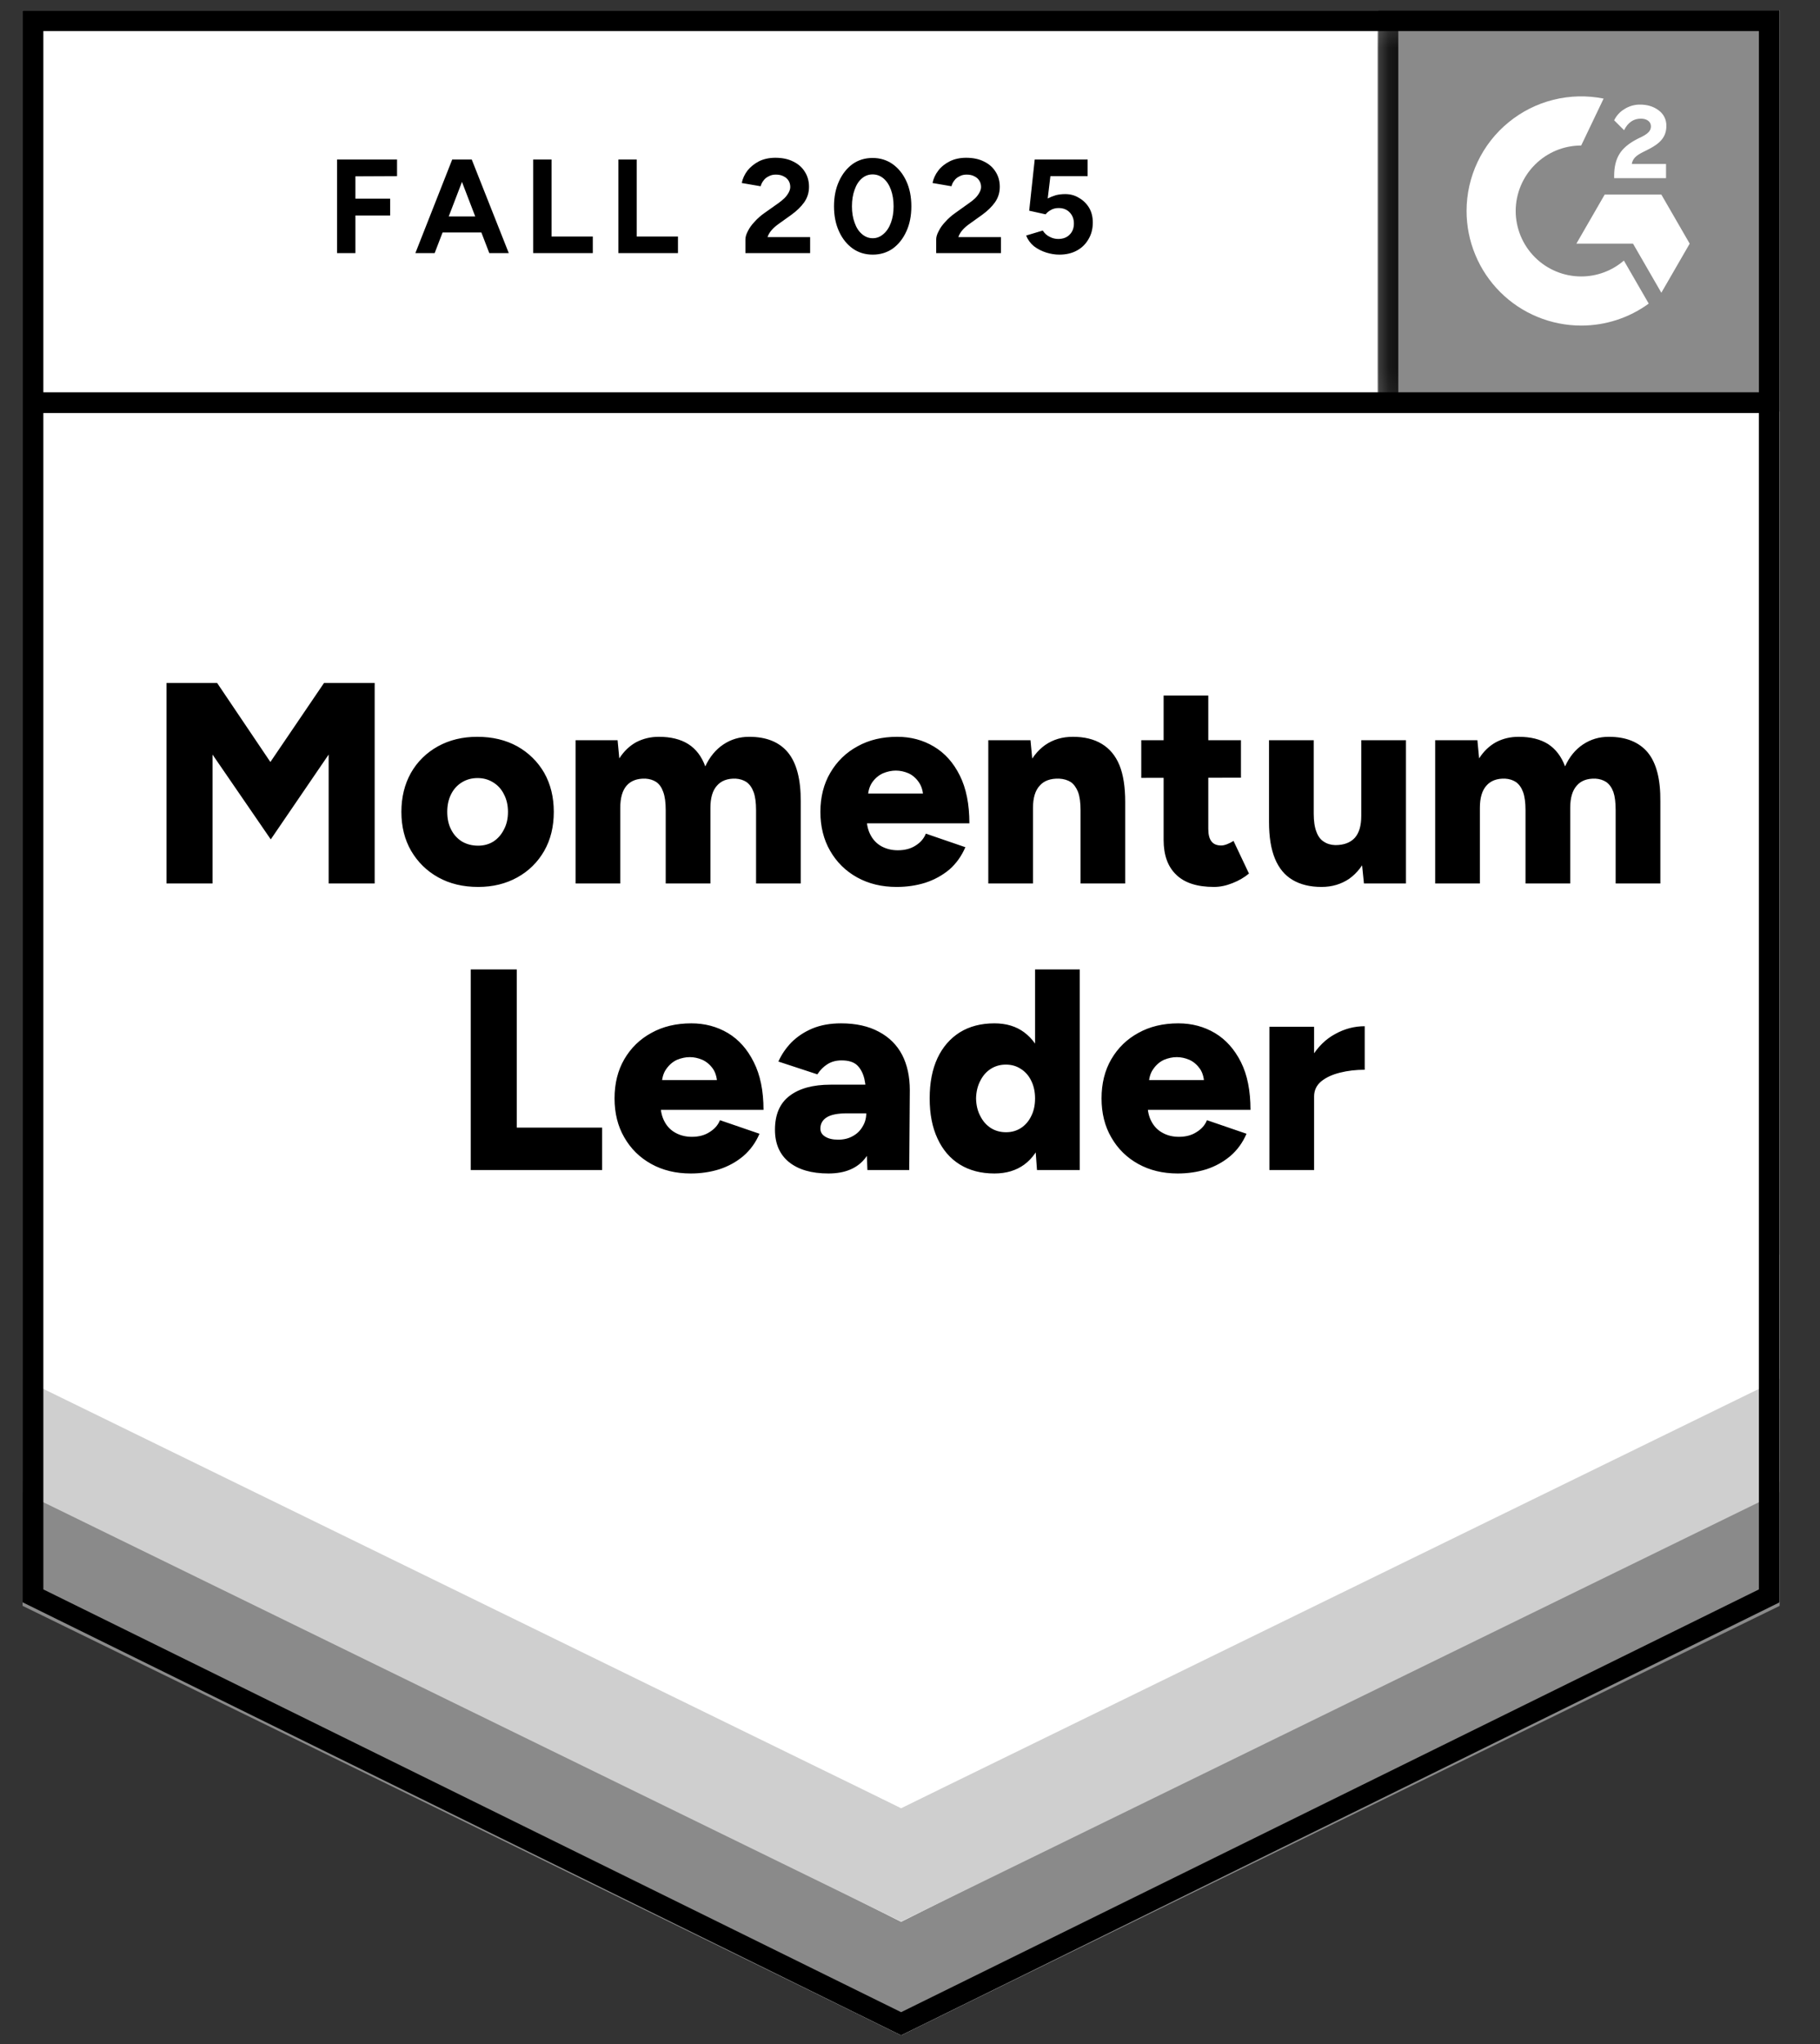 <svg width="57" height="64" viewBox="0 0 57 64" fill="none" xmlns="http://www.w3.org/2000/svg">
<rect x="0" y="0" width="57" height="64" fill="#333333" stroke="none"/>
<g clip-path="url(#clip0_3472_28698)">
<path d="M0.708 50.17L28.222 63.727L55.736 50.17V0.325H0.708V50.17Z" fill="white"/>
<path d="M0.708 50.17L28.222 63.727L55.736 50.17V0.325H0.708V50.17Z" fill="white"/>
<path d="M10.557 7.925V4.994H12.435V5.515L11.131 5.521V6.22H12.219V6.747H11.131V7.925H10.557ZM15.324 7.925L14.199 4.994H14.774L15.934 7.925H15.324ZM13.009 7.925L14.163 4.994H14.738L13.613 7.925H13.009ZM13.553 7.279V6.777H15.389V7.279H13.553ZM16.699 7.925V4.994H17.274V7.405H18.566V7.925H16.699ZM19.367 7.925V4.994H19.941V7.405H21.233V7.925H19.367ZM23.345 7.925V7.5C23.345 7.421 23.371 7.333 23.422 7.237C23.47 7.138 23.54 7.04 23.632 6.944C23.72 6.844 23.823 6.753 23.943 6.669L24.391 6.352C24.451 6.308 24.509 6.26 24.565 6.208C24.617 6.157 24.661 6.099 24.697 6.035C24.732 5.971 24.75 5.911 24.75 5.856C24.75 5.78 24.732 5.714 24.697 5.658C24.661 5.598 24.609 5.553 24.541 5.521C24.477 5.485 24.395 5.467 24.296 5.467C24.212 5.467 24.138 5.485 24.074 5.521C24.007 5.553 23.953 5.596 23.913 5.652C23.869 5.708 23.839 5.768 23.823 5.832L23.231 5.73C23.259 5.59 23.319 5.461 23.41 5.341C23.506 5.222 23.628 5.124 23.775 5.048C23.923 4.976 24.092 4.94 24.284 4.94C24.503 4.94 24.691 4.98 24.846 5.06C25.002 5.136 25.121 5.241 25.205 5.377C25.293 5.513 25.337 5.67 25.337 5.85C25.337 6.029 25.287 6.191 25.187 6.334C25.087 6.474 24.952 6.605 24.78 6.729L24.379 7.016C24.3 7.072 24.23 7.134 24.17 7.201C24.11 7.269 24.066 7.343 24.038 7.423H25.372V7.925H23.345ZM27.334 7.973C27.095 7.973 26.886 7.909 26.706 7.782C26.523 7.65 26.379 7.471 26.276 7.243C26.172 7.016 26.12 6.755 26.12 6.46C26.12 6.165 26.172 5.903 26.276 5.676C26.379 5.449 26.521 5.269 26.7 5.138C26.88 5.01 27.089 4.946 27.328 4.946C27.564 4.946 27.773 5.01 27.956 5.138C28.14 5.269 28.283 5.449 28.387 5.676C28.491 5.903 28.542 6.165 28.542 6.46C28.542 6.755 28.491 7.016 28.387 7.243C28.283 7.471 28.142 7.65 27.962 7.782C27.779 7.909 27.57 7.973 27.334 7.973ZM27.334 7.459C27.458 7.459 27.57 7.415 27.669 7.327C27.769 7.243 27.847 7.126 27.902 6.974C27.958 6.827 27.986 6.655 27.986 6.46C27.986 6.264 27.958 6.091 27.902 5.939C27.847 5.788 27.769 5.67 27.669 5.586C27.57 5.503 27.456 5.461 27.328 5.461C27.201 5.461 27.089 5.503 26.993 5.586C26.894 5.67 26.818 5.788 26.766 5.939C26.71 6.091 26.682 6.264 26.682 6.46C26.682 6.655 26.71 6.827 26.766 6.974C26.818 7.126 26.894 7.243 26.993 7.327C27.093 7.415 27.207 7.459 27.334 7.459ZM29.32 7.925V7.5C29.32 7.421 29.346 7.333 29.398 7.237C29.446 7.138 29.515 7.04 29.607 6.944C29.695 6.844 29.799 6.753 29.918 6.669L30.361 6.352C30.425 6.308 30.484 6.26 30.54 6.208C30.592 6.157 30.636 6.099 30.672 6.035C30.708 5.971 30.726 5.911 30.726 5.856C30.726 5.78 30.708 5.714 30.672 5.658C30.636 5.598 30.584 5.553 30.516 5.521C30.453 5.485 30.371 5.467 30.271 5.467C30.187 5.467 30.113 5.485 30.05 5.521C29.982 5.553 29.928 5.596 29.888 5.652C29.844 5.708 29.814 5.768 29.799 5.832L29.206 5.73C29.234 5.59 29.294 5.461 29.386 5.341C29.477 5.222 29.599 5.124 29.751 5.048C29.898 4.976 30.068 4.94 30.259 4.94C30.478 4.94 30.666 4.98 30.821 5.06C30.977 5.136 31.096 5.241 31.18 5.377C31.268 5.513 31.312 5.67 31.312 5.85C31.312 6.029 31.262 6.191 31.162 6.334C31.063 6.474 30.927 6.605 30.756 6.729L30.355 7.016C30.275 7.072 30.205 7.134 30.145 7.201C30.086 7.269 30.042 7.343 30.014 7.423H31.348V7.925H29.32ZM33.178 7.973C33.042 7.973 32.905 7.951 32.765 7.907C32.626 7.863 32.498 7.798 32.382 7.71C32.271 7.618 32.189 7.506 32.137 7.375L32.658 7.219C32.717 7.311 32.791 7.377 32.879 7.417C32.963 7.461 33.05 7.482 33.142 7.482C33.29 7.482 33.407 7.439 33.495 7.351C33.587 7.263 33.633 7.146 33.633 6.998C33.633 6.858 33.589 6.743 33.501 6.651C33.413 6.559 33.298 6.514 33.154 6.514C33.066 6.514 32.986 6.533 32.915 6.573C32.843 6.613 32.787 6.659 32.747 6.711L32.233 6.597L32.406 4.994H34.063V5.515H32.897L32.813 6.214C32.889 6.175 32.973 6.141 33.064 6.113C33.156 6.089 33.256 6.077 33.363 6.077C33.523 6.077 33.666 6.117 33.794 6.197C33.926 6.272 34.031 6.376 34.111 6.508C34.187 6.639 34.225 6.793 34.225 6.968C34.225 7.167 34.179 7.343 34.087 7.494C33.999 7.646 33.878 7.764 33.722 7.847C33.567 7.931 33.385 7.973 33.178 7.973Z" fill="black"/>
<path d="M5.214 27.663V21.383H6.799L8.468 23.859L10.149 21.383H11.734V27.663H10.293V23.626L8.48 26.282L6.656 23.626V27.663H5.214ZM14.976 27.771C14.501 27.771 14.085 27.671 13.726 27.472C13.367 27.273 13.084 26.995 12.876 26.641C12.673 26.29 12.571 25.883 12.571 25.42C12.571 24.962 12.671 24.555 12.87 24.2C13.07 23.849 13.351 23.572 13.714 23.369C14.077 23.169 14.487 23.07 14.946 23.07C15.421 23.07 15.839 23.169 16.202 23.369C16.561 23.572 16.842 23.849 17.045 24.2C17.245 24.555 17.344 24.962 17.344 25.42C17.344 25.883 17.245 26.29 17.045 26.641C16.842 26.995 16.561 27.273 16.202 27.472C15.843 27.671 15.434 27.771 14.976 27.771ZM14.976 26.479C15.155 26.479 15.315 26.435 15.454 26.348C15.594 26.256 15.704 26.13 15.783 25.971C15.867 25.815 15.909 25.632 15.909 25.42C15.909 25.213 15.867 25.03 15.783 24.87C15.704 24.711 15.592 24.587 15.448 24.499C15.305 24.408 15.141 24.362 14.958 24.362C14.771 24.362 14.605 24.408 14.461 24.499C14.318 24.587 14.206 24.711 14.127 24.87C14.047 25.03 14.007 25.213 14.007 25.42C14.007 25.632 14.047 25.815 14.127 25.971C14.206 26.13 14.32 26.256 14.467 26.348C14.615 26.435 14.784 26.479 14.976 26.479ZM18.026 27.663V23.177H19.342L19.396 23.746C19.54 23.522 19.717 23.353 19.928 23.237C20.144 23.126 20.379 23.07 20.634 23.07C21.005 23.07 21.312 23.145 21.555 23.297C21.799 23.453 21.976 23.686 22.088 23.997C22.227 23.698 22.417 23.468 22.656 23.309C22.895 23.149 23.164 23.07 23.463 23.07C24.002 23.07 24.406 23.233 24.677 23.56C24.949 23.891 25.082 24.404 25.078 25.097V27.663H23.679V25.367C23.679 25.127 23.653 24.938 23.601 24.798C23.549 24.659 23.475 24.555 23.38 24.487C23.284 24.424 23.17 24.388 23.039 24.38C22.784 24.372 22.588 24.445 22.453 24.601C22.317 24.753 22.249 24.984 22.249 25.295V27.663H20.849V25.367C20.849 25.127 20.824 24.938 20.772 24.798C20.724 24.659 20.652 24.555 20.556 24.487C20.461 24.424 20.347 24.388 20.215 24.38C19.956 24.372 19.759 24.445 19.623 24.601C19.492 24.753 19.426 24.984 19.426 25.295V27.663H18.026ZM28.081 27.771C27.614 27.771 27.202 27.671 26.843 27.472C26.484 27.273 26.203 26.995 25.999 26.641C25.796 26.29 25.694 25.883 25.694 25.42C25.694 24.954 25.798 24.545 26.005 24.194C26.213 23.839 26.496 23.564 26.855 23.369C27.214 23.169 27.628 23.07 28.099 23.07C28.526 23.07 28.908 23.172 29.247 23.375C29.59 23.578 29.861 23.881 30.061 24.284C30.26 24.683 30.36 25.181 30.36 25.779H26.986L27.142 25.612C27.142 25.815 27.184 25.995 27.267 26.15C27.351 26.306 27.467 26.423 27.614 26.503C27.766 26.583 27.933 26.623 28.117 26.623C28.34 26.623 28.527 26.573 28.679 26.473C28.831 26.377 28.936 26.254 28.996 26.102L30.234 26.527C30.114 26.806 29.947 27.039 29.732 27.227C29.512 27.41 29.261 27.548 28.978 27.64C28.699 27.727 28.4 27.771 28.081 27.771ZM27.178 25.026L27.034 24.846H29.044L28.918 25.026C28.918 24.806 28.872 24.631 28.781 24.499C28.693 24.368 28.583 24.272 28.452 24.212C28.32 24.156 28.189 24.128 28.057 24.128C27.925 24.128 27.792 24.156 27.656 24.212C27.521 24.272 27.407 24.368 27.315 24.499C27.224 24.631 27.178 24.806 27.178 25.026ZM30.952 27.663V23.177H32.274L32.352 24.003V27.663H30.952ZM33.841 27.663V25.367H35.24V27.663H33.841ZM33.841 25.367C33.841 25.127 33.815 24.938 33.763 24.798C33.707 24.659 33.632 24.555 33.536 24.487C33.436 24.424 33.315 24.388 33.171 24.38C32.9 24.372 32.697 24.445 32.561 24.601C32.421 24.753 32.352 24.984 32.352 25.295H31.933C31.933 24.824 32.005 24.422 32.148 24.087C32.292 23.756 32.487 23.502 32.734 23.327C32.982 23.155 33.271 23.07 33.602 23.07C33.961 23.07 34.262 23.144 34.505 23.291C34.752 23.439 34.938 23.662 35.061 23.961C35.181 24.26 35.24 24.643 35.24 25.109V25.367H33.841ZM38.022 27.771C37.492 27.771 37.097 27.643 36.837 27.388C36.574 27.137 36.443 26.774 36.443 26.3V21.778H37.842V25.953C37.842 26.132 37.876 26.264 37.944 26.348C38.008 26.431 38.11 26.473 38.249 26.473C38.301 26.473 38.363 26.459 38.434 26.431C38.506 26.403 38.572 26.369 38.632 26.33L39.116 27.352C38.973 27.472 38.801 27.572 38.602 27.651C38.403 27.731 38.209 27.771 38.022 27.771ZM35.743 24.356V23.177H38.865V24.35L35.743 24.356ZM42.717 27.663L42.633 26.838V23.177H44.033V27.663H42.717ZM39.744 25.474V23.177H41.144V25.474H39.744ZM41.144 25.474C41.144 25.709 41.172 25.899 41.228 26.043C41.28 26.186 41.357 26.29 41.461 26.354C41.561 26.421 41.68 26.457 41.82 26.461C42.087 26.461 42.291 26.385 42.43 26.234C42.566 26.082 42.633 25.853 42.633 25.546H43.058C43.058 26.021 42.986 26.423 42.843 26.754C42.699 27.085 42.504 27.338 42.257 27.514C42.005 27.685 41.716 27.771 41.389 27.771C41.03 27.771 40.727 27.697 40.48 27.55C40.237 27.406 40.053 27.185 39.93 26.886C39.806 26.587 39.744 26.204 39.744 25.737V25.474H41.144ZM44.948 27.663V23.177H46.27L46.324 23.746C46.467 23.522 46.645 23.353 46.856 23.237C47.068 23.126 47.303 23.07 47.562 23.07C47.933 23.07 48.24 23.145 48.483 23.297C48.722 23.453 48.9 23.686 49.016 23.997C49.151 23.698 49.339 23.468 49.578 23.309C49.817 23.149 50.086 23.07 50.385 23.07C50.923 23.07 51.33 23.233 51.605 23.56C51.877 23.891 52.008 24.404 52 25.097V27.663H50.6V25.367C50.6 25.127 50.577 24.938 50.529 24.798C50.477 24.659 50.403 24.555 50.307 24.487C50.212 24.424 50.098 24.388 49.967 24.38C49.707 24.372 49.512 24.445 49.38 24.601C49.245 24.753 49.177 24.984 49.177 25.295V27.663H47.777V25.367C47.777 25.127 47.751 24.938 47.7 24.798C47.648 24.659 47.574 24.555 47.478 24.487C47.383 24.424 47.269 24.388 47.137 24.38C46.882 24.372 46.687 24.445 46.551 24.601C46.416 24.753 46.348 24.984 46.348 25.295V27.663H44.948ZM14.743 36.635V30.355H16.184V35.307H18.858V36.635H14.743ZM21.633 36.743C21.166 36.743 20.754 36.643 20.395 36.444C20.036 36.245 19.755 35.968 19.552 35.613C19.348 35.262 19.247 34.855 19.247 34.392C19.247 33.926 19.348 33.517 19.552 33.166C19.759 32.811 20.042 32.536 20.401 32.341C20.76 32.141 21.177 32.042 21.651 32.042C22.074 32.042 22.456 32.143 22.799 32.347C23.138 32.55 23.407 32.853 23.607 33.256C23.81 33.655 23.912 34.153 23.912 34.751H20.538L20.688 34.584C20.688 34.787 20.73 34.967 20.814 35.122C20.897 35.278 21.015 35.395 21.166 35.475C21.314 35.555 21.482 35.595 21.669 35.595C21.888 35.595 22.074 35.545 22.225 35.445C22.381 35.349 22.488 35.226 22.548 35.074L23.786 35.499C23.667 35.778 23.497 36.011 23.278 36.199C23.059 36.382 22.809 36.52 22.53 36.611C22.247 36.699 21.948 36.743 21.633 36.743ZM20.724 33.998L20.58 33.818H22.59L22.464 33.998C22.464 33.778 22.421 33.603 22.333 33.471C22.241 33.34 22.13 33.244 21.998 33.184C21.866 33.128 21.735 33.1 21.603 33.1C21.472 33.1 21.338 33.128 21.202 33.184C21.071 33.244 20.959 33.34 20.867 33.471C20.772 33.603 20.724 33.778 20.724 33.998ZM27.166 36.635L27.13 35.666V34.404C27.13 34.165 27.11 33.956 27.07 33.776C27.026 33.597 26.95 33.455 26.843 33.352C26.735 33.252 26.574 33.202 26.358 33.202C26.191 33.202 26.045 33.24 25.922 33.316C25.794 33.395 25.686 33.503 25.599 33.639L24.378 33.238C24.478 33.015 24.616 32.813 24.791 32.634C24.971 32.455 25.188 32.311 25.443 32.203C25.702 32.096 26.001 32.042 26.34 32.042C26.807 32.042 27.202 32.13 27.525 32.305C27.848 32.476 28.091 32.718 28.254 33.029C28.414 33.34 28.494 33.709 28.494 34.135L28.476 36.635H27.166ZM25.946 36.743C25.415 36.743 25.003 36.623 24.707 36.384C24.416 36.145 24.271 35.808 24.271 35.373C24.271 34.899 24.422 34.546 24.725 34.315C25.032 34.079 25.461 33.962 26.011 33.962H27.238V34.859H26.538C26.239 34.859 26.023 34.901 25.892 34.985C25.76 35.068 25.694 35.186 25.694 35.337C25.694 35.445 25.744 35.529 25.844 35.589C25.944 35.653 26.079 35.684 26.251 35.684C26.426 35.684 26.58 35.647 26.711 35.571C26.843 35.499 26.944 35.399 27.016 35.272C27.092 35.148 27.13 35.011 27.13 34.859H27.483C27.483 35.457 27.357 35.922 27.106 36.253C26.855 36.58 26.468 36.743 25.946 36.743ZM32.477 36.635L32.417 35.804V30.355H33.817V36.635H32.477ZM31.143 36.743C30.725 36.743 30.364 36.649 30.061 36.462C29.758 36.275 29.524 36.003 29.361 35.648C29.197 35.298 29.116 34.879 29.116 34.392C29.116 33.902 29.197 33.481 29.361 33.13C29.524 32.783 29.758 32.514 30.061 32.323C30.364 32.136 30.725 32.042 31.143 32.042C31.514 32.042 31.825 32.136 32.076 32.323C32.332 32.514 32.523 32.783 32.651 33.13C32.774 33.481 32.836 33.902 32.836 34.392C32.836 34.879 32.774 35.298 32.651 35.648C32.523 36.003 32.334 36.275 32.082 36.462C31.827 36.649 31.514 36.743 31.143 36.743ZM31.508 35.451C31.684 35.451 31.839 35.407 31.975 35.319C32.114 35.228 32.222 35.102 32.298 34.943C32.377 34.787 32.417 34.604 32.417 34.392C32.417 34.185 32.377 34.002 32.298 33.842C32.222 33.683 32.114 33.559 31.975 33.471C31.839 33.38 31.682 33.334 31.502 33.334C31.323 33.334 31.163 33.38 31.024 33.471C30.888 33.559 30.78 33.683 30.701 33.842C30.617 34.002 30.573 34.185 30.569 34.392C30.573 34.604 30.617 34.787 30.701 34.943C30.78 35.102 30.89 35.228 31.03 35.319C31.169 35.407 31.329 35.451 31.508 35.451ZM36.885 36.743C36.419 36.743 36.006 36.643 35.647 36.444C35.288 36.245 35.007 35.968 34.804 35.613C34.6 35.262 34.499 34.855 34.499 34.392C34.499 33.926 34.6 33.517 34.804 33.166C35.011 32.811 35.294 32.536 35.653 32.341C36.012 32.141 36.429 32.042 36.903 32.042C37.326 32.042 37.709 32.143 38.052 32.347C38.391 32.55 38.662 32.853 38.865 33.256C39.065 33.655 39.164 34.153 39.164 34.751H35.791L35.94 34.584C35.94 34.787 35.982 34.967 36.066 35.122C36.15 35.278 36.267 35.395 36.419 35.475C36.566 35.555 36.734 35.595 36.921 35.595C37.141 35.595 37.326 35.545 37.477 35.445C37.633 35.349 37.741 35.226 37.8 35.074L39.039 35.499C38.919 35.778 38.75 36.011 38.53 36.199C38.311 36.382 38.062 36.52 37.783 36.611C37.499 36.699 37.2 36.743 36.885 36.743ZM35.976 33.998L35.833 33.818H37.842L37.717 33.998C37.717 33.778 37.673 33.603 37.585 33.471C37.493 33.34 37.382 33.244 37.25 33.184C37.119 33.128 36.987 33.1 36.855 33.1C36.724 33.1 36.59 33.128 36.455 33.184C36.323 33.244 36.212 33.34 36.12 33.471C36.024 33.603 35.976 33.778 35.976 33.998ZM40.785 34.315C40.785 33.828 40.883 33.423 41.078 33.1C41.274 32.777 41.519 32.536 41.814 32.377C42.109 32.213 42.418 32.132 42.741 32.132V33.495C42.466 33.495 42.209 33.525 41.969 33.585C41.726 33.645 41.529 33.736 41.377 33.86C41.23 33.984 41.156 34.141 41.156 34.333L40.785 34.315ZM39.756 36.635V32.149H41.156V36.635H39.756Z" fill="black"/>
<path d="M43.175 0.325H55.736V12.886H43.175V0.325Z" fill="#8A8A8A"/>
<mask id="mask0_3472_28698" style="mask-type:luminance" maskUnits="userSpaceOnUse" x="43" y="0" width="13" height="13">
<path d="M43.175 0.325H55.736V12.886H43.175V0.325Z" fill="white"/>
</mask>
<g mask="url(#mask0_3472_28698)">
<path fill-rule="evenodd" clip-rule="evenodd" d="M52.178 5.135H51.105C51.134 4.967 51.237 4.873 51.448 4.766L51.646 4.666C51.999 4.485 52.188 4.281 52.188 3.948C52.191 3.852 52.171 3.756 52.129 3.67C52.086 3.583 52.023 3.509 51.944 3.453C51.785 3.333 51.591 3.275 51.367 3.275C51.194 3.273 51.024 3.321 50.877 3.414C50.737 3.497 50.624 3.62 50.553 3.767L50.864 4.077C50.984 3.835 51.16 3.715 51.39 3.715C51.584 3.715 51.705 3.815 51.705 3.954C51.705 4.071 51.646 4.168 51.422 4.281L51.296 4.342C51.02 4.482 50.829 4.64 50.719 4.821C50.608 4.999 50.553 5.229 50.553 5.504V5.578H52.178V5.135V5.135ZM52.031 6.092H50.257L49.37 7.629H51.144L52.031 9.166L52.919 7.629L52.031 6.092Z" fill="white"/>
<path fill-rule="evenodd" clip-rule="evenodd" d="M49.521 8.656C48.977 8.656 48.456 8.44 48.071 8.055C47.687 7.671 47.47 7.15 47.469 6.606C47.471 6.062 47.687 5.541 48.072 5.157C48.456 4.772 48.977 4.556 49.521 4.556L50.223 3.087C49.703 2.983 49.166 2.996 48.65 3.124C48.135 3.253 47.655 3.494 47.245 3.831C46.834 4.167 46.503 4.591 46.276 5.071C46.049 5.551 45.931 6.075 45.931 6.606C45.931 7.077 46.024 7.544 46.205 7.979C46.385 8.415 46.65 8.81 46.983 9.143C47.316 9.477 47.712 9.741 48.148 9.921C48.583 10.101 49.05 10.194 49.521 10.194C50.281 10.195 51.022 9.954 51.636 9.506L50.858 8.159C50.486 8.48 50.012 8.656 49.521 8.656Z" fill="white"/>
<path d="M43.468 0.724V12.607" stroke="black" stroke-width="0.649"/>
</g>
<path d="M0.708 50.281V46.393L28.222 60.175L55.736 46.393V50.281L28.222 63.727L0.708 50.281Z" fill="#8A8A8A"/>
<path d="M0.708 46.719V42.831L28.222 56.613L55.736 42.831V46.719L28.222 60.165L0.708 46.719Z" fill="#CFCFCF"/>
<path d="M0.708 43.17V39.282L28.222 53.065L55.736 39.282V43.17L28.222 56.616L0.708 43.17Z" fill="white"/>
<path d="M55.482 12.607H1.082M55.411 49.968L28.222 63.365L1.033 49.968V0.649H55.411V49.968Z" stroke="black" stroke-width="0.649"/>
</g>
<defs>
<clipPath id="clip0_3472_28698">
<rect width="55.626" height="64" fill="white" transform="translate(0.687)"/>
</clipPath>
</defs>
</svg>
